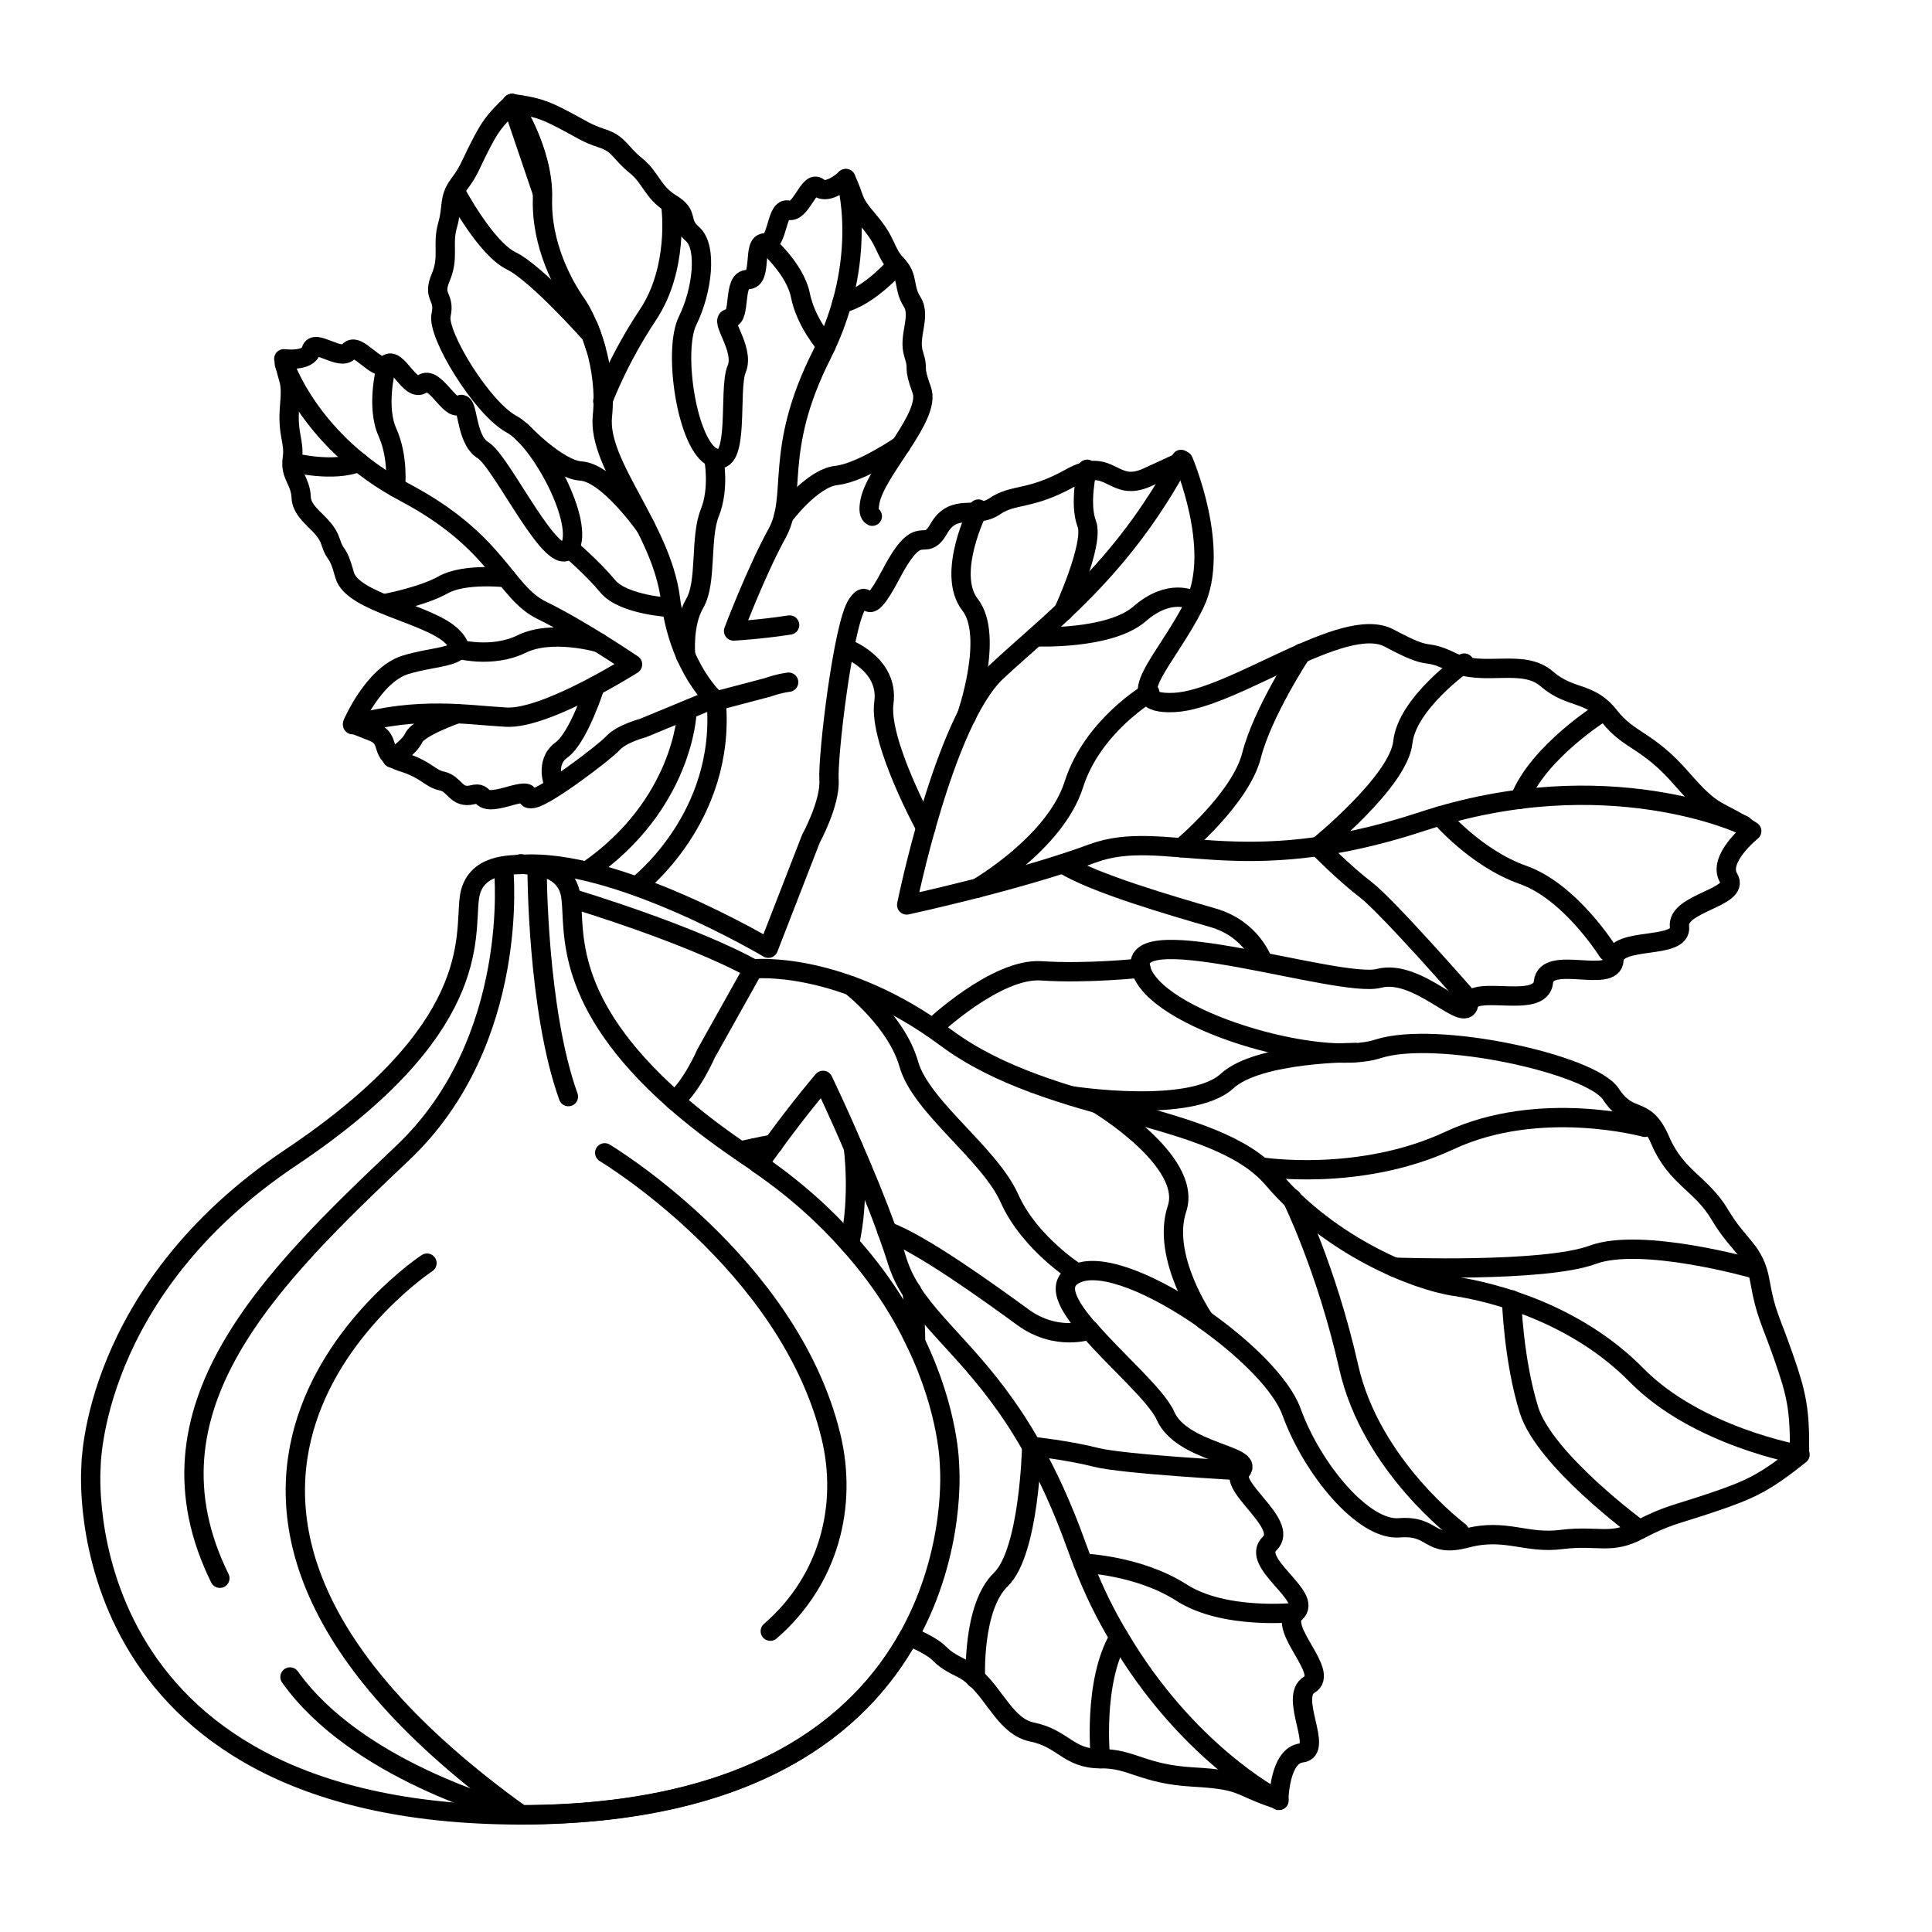 <?xml version="1.0" encoding="utf-8"?> <svg xmlns="http://www.w3.org/2000/svg" xmlns:xlink="http://www.w3.org/1999/xlink" version="1.1" id="Layer_1" x="0px" y="0px" viewBox="0 0 100 100" style="enable-background:new 0 0 100 100;" xml:space="preserve"> <style type="text/css"> .st0{opacity:0.79;fill:none;} .st1{fill:none;stroke:#000000;stroke-linecap:round;stroke-linejoin:round;stroke-miterlimit:10;} .st2{opacity:0.96;fill:none;} .st3{fill:none;} .st4{opacity:0.79;} .st5{opacity:0.73;fill:none;} .st6{fill:none;stroke:#000000;stroke-linecap:round;stroke-miterlimit:10;} .st7{fill:none;stroke:#000000;stroke-miterlimit:10;} .st8{fill:none;stroke:#000000;stroke-linejoin:round;stroke-miterlimit:10;} </style> <g> <path class="st1" d="M29.57,46.49c6.8,2.1,9.42,3.67,9.42,3.67l-2.45,4.38c0,0-0.72,1.67-1.62,2.43"></path> <path class="st1" d="M47.06,84.68c2.08,0.93,1.15,0.9,2.68,1.65c0.28,0.13,0.53,0.32,0.75,0.52c1.07,0.98,1.62,2.53,2.93,2.8 c1.62,0.33,1.87,1.38,3.53,1.38c1.67-0.02,2.15,0.8,4.83,0.95c2.65,0.15,2.23,0.45,4.27,1.13c0.07,0.02,0.1,0.03,0.12,0.05 c0.02,0.02,0.02,0.02,0.02,0.02s0.02-2.32,1.18-2.45c1.17-0.12-0.68-2.9,0.4-3.53c1.08-0.63-1.67-2.92-0.72-3.73 c0.97-0.83-2.38-2.58-1.33-3.58c1.03-1.02-2.22-2.95-1.48-3.77c0.73-0.82-3.08-0.92-3.92-2.85c-0.47-1.05-2.57-2.85-3.93-4.43 c0,0,0,0-0.02,0c-1.12-1.28-1.77-2.43-0.63-2.93c1.35-0.58,4.12,0.65,6.57,2.37c0.02,0.02,0.02,0.03,0.02,0.03 c2.13,1.5,4.02,3.37,4.52,4.77c1.08,2.98,3.73,6.15,5.57,6c1.85-0.15,1.48,1.07,3.5,0.53c2.03-0.53,3.05,0.32,4.93,0.07 c1.9-0.23,2.52,0.3,4-0.5c1.5-0.78,1.82-0.75,3.8-1.42c1.98-0.67,2.7-1.02,4.52-2.47"></path> <path class="st1" d="M38.98,50.15c0,0,4.53-0.49,9.98,3.56s13.91,3.76,16.92,7.3c3.01,3.53,7.41,5.27,9.42,5.57 c2.01,0.3,6.27,1.41,9.4,4.59c3.13,3.19,8.44,4.12,8.44,4.12c0.03-2.32-0.14-3.11-0.83-5.08c-0.69-1.97-0.92-2.2-1.21-3.86 c-0.29-1.66-1.1-1.82-2.07-3.46c-0.97-1.64-2.26-1.92-3.09-3.85s-1.56-0.88-2.57-2.42s-9.03-3.31-12.05-2.33 c-3.02,0.98-11.59-1.5-12.28-4.17c-0.68-2.67,10.3,1.05,12.33,0.52c2.03-0.53,4.46,2.41,4.65,1.34c0.19-1.07,3.72,0.3,3.87-1.15 c0.15-1.44,3.59,0.12,3.65-1.14c0.06-1.26,3.55-0.49,3.39-1.73s3.16-1.49,2.55-2.5c-0.62-1,1.19-2.44,1.19-2.44 c-1.92-1.27-1.87-0.7-3.64-2.73c-1.77-2.03-2.71-1.91-3.73-3.22c-1.02-1.31-2.01-0.86-3.25-1.94c-1.24-1.07-3.28-0.08-4.88-0.86 c-1.61-0.78-0.9,0.03-3.26-1.24c-2.36-1.27-8.07,3.18-11.13,3.33c-3.05,0.14-0.33-2.26,1.05-5.1s-0.58-7.41-0.58-7.41 s0,0-1.85,0.85s-1.87-1.15-4,0.04c-2.12,1.18-2.93,0.79-3.92,1.47c-1,0.68-2.11-0.21-2.89,1.16c-0.79,1.37-0.93-0.57-2.45,2.31 s-1.04,0.54-1.77,1.59s-1.54,7.9-1.46,9.1c0.07,1.2-0.94,3.05-0.94,3.05l-2.2,5.66c0,0-7.98-4.75-12.89-4.33"></path> <path class="st1" d="M39.29,60.25c0.25-0.37,0.48-0.7,0.73-1.03c1.38-1.9,2.58-3.3,2.58-3.3s0.72,1.48,1.57,3.47 c0.58,1.33,1.22,2.88,1.75,4.35c0.18,0.52,0.37,1.03,0.52,1.53c0.18,0.57,0.43,1.08,0.75,1.57c0,0,0,0.02,0.02,0.05 c1.37,2.12,3.83,3.82,6.18,7.97c0.8,1.4,1.58,3.07,2.32,5.13c0.12,0.32,0.23,0.63,0.35,0.93c0.55,1.42,1.18,2.7,1.87,3.83 c3.45,5.85,7.92,8.25,8.25,8.42c0.02,0.02,0.02,0.02,0.02,0.02"></path> <path class="st1" d="M56.96,91.03c0,0-0.41-3.96,0.96-6.28"></path> <path class="st1" d="M50.49,86.88c0,0-0.18-3.68,1.31-5.12s1.6-6.9,1.6-6.9s1.93,0.21,3.32,0.57c1.39,0.36,7.52,0.69,7.52,0.69"></path> <path class="st1" d="M47.39,69.45c0-1.25-0.15-2.32-0.18-2.57c-0.02-0.03-0.02-0.05-0.02-0.05"></path> <path class="st1" d="M44.17,59.39c0,0,0.35,2.57-0.2,4.98"></path> <path class="st1" d="M38.31,59.57c0,0,0,0,0.02,0c0.98-0.23,1.7-0.35,1.7-0.35"></path> <path class="st1" d="M67.06,83.46c0,0-3.69,0.4-5.91-1.03c-2.22-1.42-5.09-1.52-5.09-1.52"></path> <path class="st1" d="M56.38,68.84c0,0-1.69,0.6-3.42-0.65c-1.73-1.26-5.31-3.85-7.05-4.46"></path> <path class="st1" d="M84.85,79.17c0,0-4.9-3.59-5.71-6.19c-0.81-2.6-0.9-5.7-0.9-5.7"></path> <path class="st1" d="M75.54,79.28c0,0-4.58-3.41-5.73-8.52c-1.15-5.11-2.94-8.73-2.94-8.73"></path> <path class="st1" d="M62.33,68.3c0,0-2.24-3.24-1.41-5.73s-4.14-5.46-4.14-5.46"></path> <path class="st1" d="M55.75,65.9c0,0-2.46-1.54-3.5-3.87c-1.04-2.33-4.58-4.73-5.21-6.95s-3-4.06-3-4.06"></path> <path class="st1" d="M90.24,42.71c0,0-7.05-3.35-16.63-0.19s-13.31,0.26-17.08,1.66c-3.77,1.4-9.6,2.66-9.6,2.66 s1.91-9.5,4.65-12.07c2.75-2.57,6.45-5.22,9.55-10.99"></path> <path class="st1" d="M82.95,36.84c0,0-3.33,2.07-4.29,4.53"></path> <path class="st1" d="M75.79,34.32c0,0-2.96,2.08-3.18,4.1c-0.21,2.02-4.39,5.4-4.39,5.4s1.34,1.37,2.47,2.23 c1.12,0.86,5.12,5.43,5.12,5.43"></path> <path class="st1" d="M67.36,33.81c0,0-2.01,3.05-2.58,5.29s-3.63,4.78-3.63,4.78"></path> <path class="st1" d="M59.51,35.84c0,0-2.96,1.72-3.93,4.77c-0.97,3.04-4.99,5.36-4.99,5.36"></path> <path class="st1" d="M50.64,26.35c0,0-1.69,3.33-0.43,4.95c1.27,1.63-0.19,5.78-0.19,5.78"></path> <path class="st1" d="M43.79,33.56c0,0,2.23,0.8,1.96,2.81c-0.28,2.01,2.17,6.48,2.17,6.48"></path> <path class="st1" d="M56.27,24.29c0,0-0.42,1.78-0.02,2.82s-1.21,4.54-1.21,4.54"></path> <path class="st1" d="M61.73,31.07c0,0-1.18-0.66-2.74,0.7s-5.39,1.19-5.39,1.19"></path> <path class="st1" d="M83.22,49.25c0,0-1.94-3.11-4.4-3.97c-2.45-0.87-4.28-3.04-4.28-3.04"></path> <path class="st1" d="M65.36,49.76c0,0-0.56-1.68-2.59-2.26c-2.03-0.59-6.23-1.8-7.75-2.79"></path> <path class="st1" d="M90.72,65.65c0,0-5.77-1.64-8.29-0.7c-2.52,0.93-10.26,0.64-10.26,0.64"></path> <path class="st1" d="M85.14,58.35c0,0-5.44-1.5-10.11,0.68c-4.67,2.18-9.75,1.37-9.75,1.37"></path> <path class="st1" d="M70.13,54.48c0,0-4.98-0.02-6.61,1.47c-1.88,1.73-8.05,0.77-8.05,0.77"></path> <path class="st1" d="M48.27,53.21c0,0,3.29-3.12,5.63-2.96s5.15-0.14,5.15-0.14"></path> <path class="st1" d="M26.94,93.93c-0.02,0-0.03,0-0.05,0c-0.88-0.25-8.47-2.33-11.88-7.13"></path> <path class="st1" d="M26.97,44.73c-0.02,0-0.02,0-0.03,0c-0.33,0.07-2.43-0.12-2.65,1.78c-0.25,2.05,0.67,6.78-9.28,13.43 c-10.28,6.9-10.3,15.93-10.3,16c0,0-1.45,17.95,22.18,18c0.02,0,0.03,0,0.05,0c0.02,0,0.02,0,0.03,0 c12.02-0.02,17.55-4.68,20.08-9.25"></path> <path class="st1" d="M26.89,93.93c0.02,0,0.03,0,0.05,0c0.02,0,0.02,0,0.03,0c12.02-0.02,17.55-4.68,20.08-9.25 c2.45-4.42,2.1-8.75,2.1-8.75c0-0.03,0-2.83-1.77-6.48c-0.75-1.58-1.85-3.33-3.42-5.08c-1.23-1.4-2.77-2.8-4.68-4.12 c-0.15-0.12-0.3-0.22-0.45-0.32c-0.18-0.12-0.35-0.23-0.52-0.37c-0.02,0-0.02,0-0.02,0c-1.32-0.9-2.43-1.77-3.38-2.6 c-5.77-5.1-5.15-8.73-5.35-10.47v-0.02c-0.23-1.8-2.17-1.64-2.6-1.76"></path> <path class="st1" d="M26.07,45.01c0,0,0.9,8.86-5.22,14.66c-6.84,6.48-13.8,13.24-9.47,22.02"></path> <path class="st1" d="M31.3,59.67c0,0,9.51,5.69,11.7,14.63c0.89,3.62-0.08,7.49-3.13,10.13"></path> <path class="st1" d="M22.1,65.38c0,0-18.19,11.99,4.87,28.55"></path> <path class="st1" d="M27.8,45.01c0,0,0,7.25,1.62,11.75"></path> <g> <path class="st1" d="M30.46,16.92c0.14,0.34,0.26,0.71,0.38,1.12L30.46,16.92z"></path> <path class="st1" d="M26.5,5.35c0,0,1.49,2.23,1.55,4.56L26.5,5.35z"></path> <path class="st1" d="M45.15,26.72c-0.16-0.08-0.21-0.31-0.12-0.77c0.32-1.64,3.18-4.38,2.68-5.76c-0.5-1.38-0.12-0.93-0.42-1.86 c-0.3-0.93,0.4-1.95-0.08-2.71c-0.48-0.76-0.16-1.26-0.79-1.91s-0.49-1.16-1.45-2.27c-0.96-1.12-0.65-1.05-1.19-2.19 c0,0-0.92,0.87-1.42,0.45c-0.49-0.41-0.89,1.37-1.55,1.18s-0.52,1.76-1.21,1.7c-0.68-0.07-0.11,1.92-0.9,1.89 c-0.79-0.03-0.33,1.99-0.93,2.01c-0.6,0.02,0.8,1.57,0.36,2.62c-0.45,1.06,0.21,5.18-1.18,4.6c-1.39-0.58-2.13-5.54-1.36-7.1 c0.77-1.56,1.02-3.81,0.26-4.48s-0.13-0.98-1.11-1.58s-1.03-1.33-1.84-1.98s-0.84-1.1-1.71-1.39c-0.88-0.29-0.98-0.43-2-0.96 c-1.01-0.53-1.43-0.68-2.69-0.85"></path> <path class="st1" d="M37.07,36.28l2.66-0.7c0,0,0.54-0.2,1.09-0.27"></path> <path class="st1" d="M32.97,45.86c0,0,4.64-3.53,4.1-9.58c0,0-1.91-1.61-2.37-5.29c-0.47-3.68-3.78-6.92-3.52-9.45 c0.26-2.53-0.72-4.92-1.36-5.83s-1.82-3.01-1.74-5.45c0.07-2.44-1.57-4.9-1.57-4.9c-0.93,0.87-1.17,1.23-1.69,2.25 c-0.52,1.02-0.52,1.2-1.07,1.94c-0.55,0.75-0.3,1.12-0.59,2.13c-0.28,1,0.1,1.62-0.35,2.68s0.24,0.95,0.02,1.94 c-0.23,0.99,2.11,4.82,3.64,5.65s3.8,5.15,3,6.43c-0.8,1.28-3.48-4.47-4.46-5.07c-0.98-0.6-0.73-2.67-1.23-2.34 c-0.5,0.33-1.29-1.58-1.92-1.1s-1.31-1.46-1.83-1.01c-0.52,0.45-1.54-1.22-1.97-0.68c-0.43,0.54-1.79-0.68-1.95-0.06 c-0.16,0.62-1.42,0.45-1.42,0.45c0.22,1.24,0.43,1,0.3,2.47c-0.13,1.47,0.27,1.8,0.14,2.69c-0.13,0.9,0.42,1.12,0.46,2.02 s1.21,1.33,1.51,2.26c0.3,0.93,0.35,0.34,0.74,1.76c0.39,1.42,4.32,1.99,5.53,3.14c1.21,1.15-0.77,0.99-2.41,1.51 c-1.64,0.53-2.71,3.04-2.71,3.04s0,0,1.04,0.41s0.25,1.17,1.53,1.57c1.27,0.39,1.42,0.86,2.07,0.99c0.65,0.14,0.71,0.91,1.55,0.71 c0.84-0.21,0.13,0.58,1.84,0.09c1.71-0.49,0.61,0.2,1.3,0.1s3.7-2.38,4.15-2.87c0.45-0.49,1.56-0.78,1.56-0.78l3.07-1.27"></path> <path class="st1" d="M43.78,9.24c0,0,1.27,4.13-1.25,9.13s-1.23,7.28-2.31,9.24s-2.25,5.05-2.25,5.05s1.35-0.07,2.9-0.31"></path> <path class="st1" d="M46.42,13.7c0,0-1.41,1.66-2.85,2"></path> <path class="st1" d="M46.63,23.05c0,0-2.06,1.42-3.34,1.56c-1.28,0.14-2.73,2.11-2.73,2.11"></path> <path class="st1" d="M39.6,12.57c0,0,1.55,1.31,1.83,2.72c0.28,1.41,1.33,2.59,1.33,2.59"></path> <path class="st1" d="M34.74,10.8c0,0,0.39,3.1-1.2,5.49s-2.34,4.47-2.34,4.47"></path> <path class="st1" d="M36.94,23.69c0,0,0.32,1.56-0.2,2.85s-0.14,3.6-0.78,4.69c-0.64,1.09-0.47,2.72-0.47,2.72"></path> <path class="st1" d="M14.72,18.84c0,0,1.34,4.06,6.22,6.64s5.14,5.16,7.12,6.12c1.98,0.96,4.68,2.79,4.68,2.79 s-4.48,2.84-6.53,2.73s-4.5-0.57-7.96,0.39"></path> <path class="st1" d="M15.16,23.94c0,0,2.08,0.53,3.42-0.02"></path> <path class="st1" d="M19.87,31.25c0,0,1.97-0.36,3.07-0.98c1.1-0.62,3.26-0.37,3.26-0.37"></path> <path class="st1" d="M23.64,33.58c0,0,1.8,0.52,3.37-0.25s4.01-0.06,4.01-0.06"></path> <path class="st1" d="M28.69,40.66c0,0-0.53-1.19,0.37-1.84c0.9-0.65,1.74-3.31,1.74-3.31"></path> <path class="st1" d="M20.3,39.24c0,0,0.86-0.51,1.12-1.06s2.25-1.24,2.25-1.24"></path> <path class="st1" d="M19.96,19.13c0,0-0.49,1.94,0.09,3.24c0.59,1.3,0.42,2.84,0.42,2.84"></path> <path class="st1" d="M23.6,9.96c0,0,1.54,2.9,2.86,3.54c1.32,0.64,4.13,3.81,4.13,3.81"></path> <path class="st1" d="M26.99,22.33c0,0,1.88,1.98,3.08,2.05c1.4,0.09,3.35,2.89,3.35,2.89"></path> <path class="st1" d="M34.76,31.45c0,0-2.48-0.12-3.3-1.1c-0.82-0.99-2-1.98-2-1.98"></path> </g> <path class="st1" d="M35.55,36.93c0,0-0.19,4.72-5.16,8.15"></path> </g> </svg> 